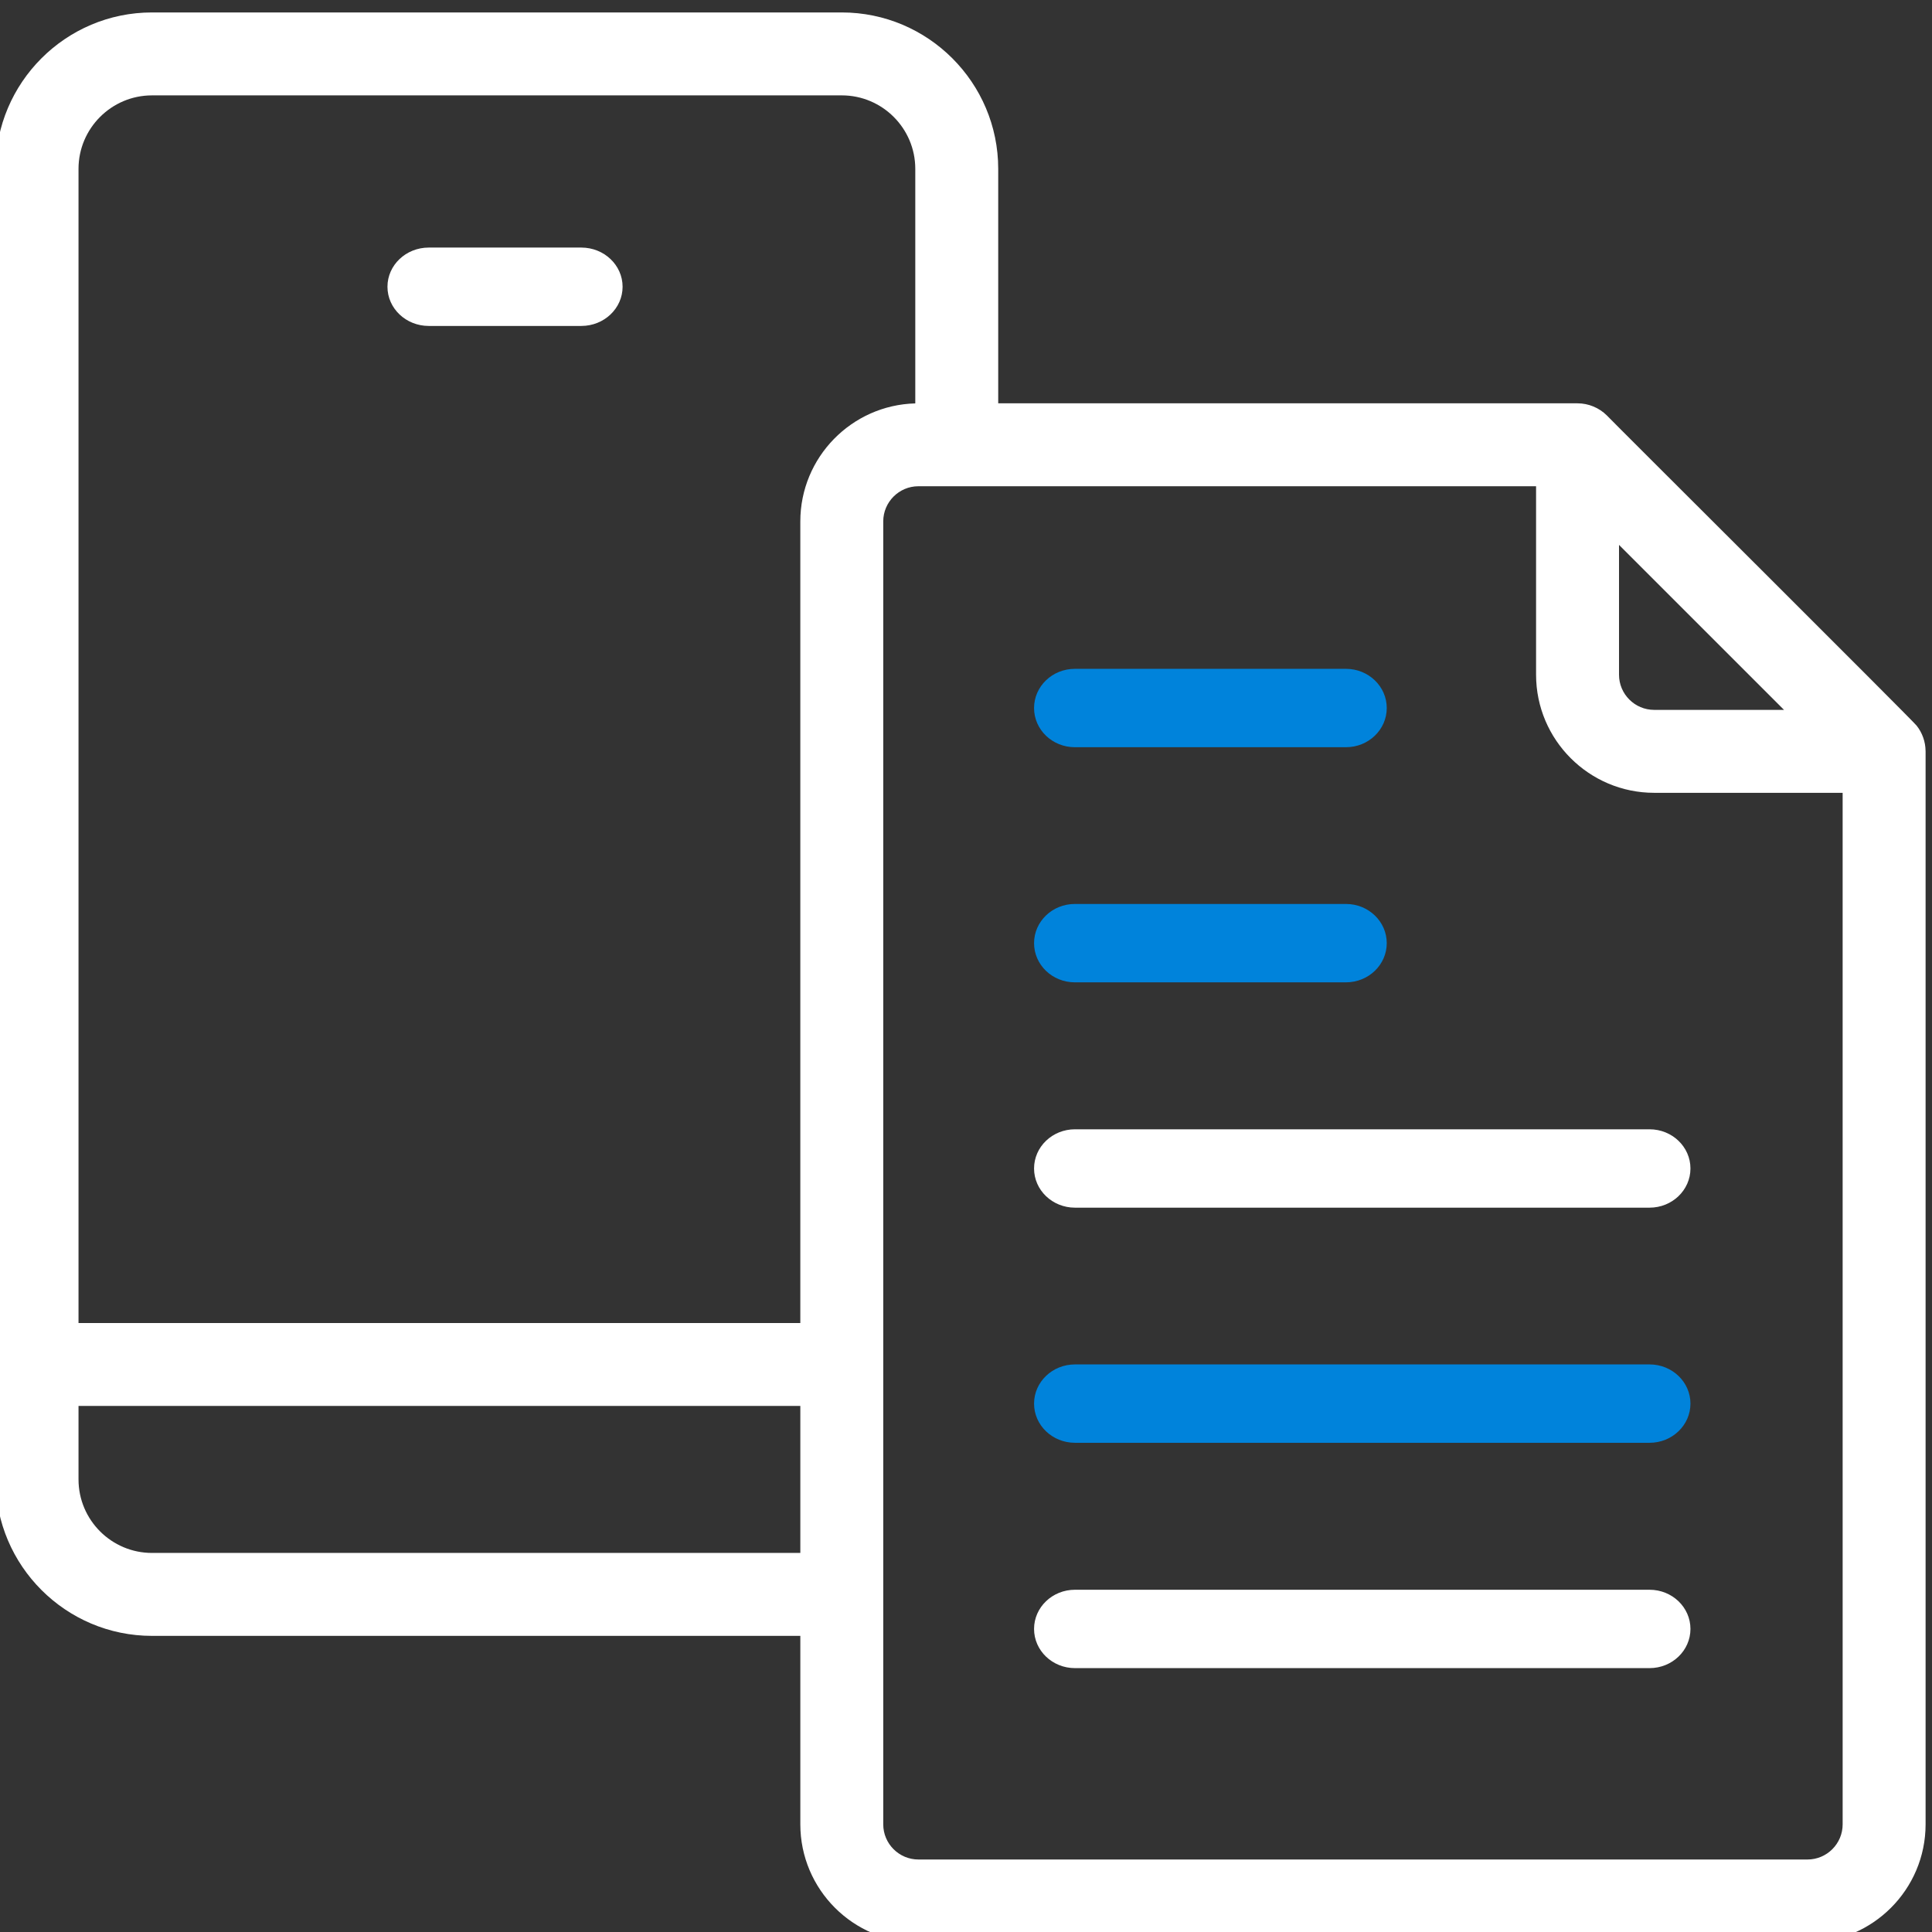 <?xml version="1.0" encoding="UTF-8" standalone="no"?>
<!-- Created with Inkscape (http://www.inkscape.org/) -->

<svg
   width="63.5mm"
   height="63.5mm"
   viewBox="0 0 63.5 63.5"
   version="1.1"
   id="svg14106"
   xmlns="http://www.w3.org/2000/svg"
   xmlns:svg="http://www.w3.org/2000/svg">
  <rect x="0" y="0" width="63.5" height="63.5" fill="#333333" stroke="none"/>
  <defs
     id="defs14103">
    <clipPath
       clipPathUnits="userSpaceOnUse"
       id="clipPath9222">
      <path
         d="m 601.825,1100 h -58.65 c -2.306,0 -4.175,1.791 -4.175,4 0,2.209 1.869,4 4.175,4 h 58.65 c 2.306,0 4.175,-1.791 4.175,-4 0,-2.209 -1.869,-4 -4.175,-4"
         clip-rule="evenodd"
         id="path9220" />
    </clipPath>
    <clipPath
       clipPathUnits="userSpaceOnUse"
       id="clipPath9228">
      <path
         d="M 0,0 H 1920 V 8489 H 0 Z"
         id="path9226" />
    </clipPath>
    <clipPath
       clipPathUnits="userSpaceOnUse"
       id="clipPath9190">
      <path
         d="m 601.825,1053 h -58.65 c -2.306,0 -4.175,1.791 -4.175,4 0,2.209 1.869,4 4.175,4 h 58.65 c 2.306,0 4.175,-1.791 4.175,-4 0,-2.209 -1.869,-4 -4.175,-4"
         clip-rule="evenodd"
         id="path9188" />
    </clipPath>
    <clipPath
       clipPathUnits="userSpaceOnUse"
       id="clipPath9196">
      <path
         d="M 0,0 H 1920 V 8489 H 0 Z"
         id="path9194" />
    </clipPath>
    <clipPath
       clipPathUnits="userSpaceOnUse"
       id="clipPath9206">
      <path
         d="m 601.825,1076 h -58.65 c -2.306,0 -4.175,1.791 -4.175,4 0,2.209 1.869,4 4.175,4 h 58.65 c 2.306,0 4.175,-1.791 4.175,-4 0,-2.209 -1.869,-4 -4.175,-4"
         clip-rule="evenodd"
         id="path9204" />
    </clipPath>
    <clipPath
       clipPathUnits="userSpaceOnUse"
       id="clipPath9212">
      <path
         d="M 0,0 H 1920 V 8489 H 0 Z"
         id="path9210" />
    </clipPath>
    <clipPath
       clipPathUnits="userSpaceOnUse"
       id="clipPath9238">
      <path
         d="m 570.84,1123 h -27.68 c -2.298,0 -4.16,1.791 -4.16,4 0,2.209 1.862,4 4.16,4 h 27.68 c 2.297,0 4.16,-1.791 4.16,-4 0,-2.209 -1.863,-4 -4.16,-4"
         clip-rule="evenodd"
         id="path9236" />
    </clipPath>
    <clipPath
       clipPathUnits="userSpaceOnUse"
       id="clipPath9244">
      <path
         d="M 0,0 H 1920 V 8489 H 0 Z"
         id="path9242" />
    </clipPath>
    <clipPath
       clipPathUnits="userSpaceOnUse"
       id="clipPath9254">
      <path
         d="m 570.84,1147 h -27.68 c -2.298,0 -4.16,1.791 -4.16,4 0,2.209 1.862,4 4.16,4 h 27.68 c 2.297,0 4.16,-1.791 4.16,-4 0,-2.209 -1.863,-4 -4.16,-4"
         clip-rule="evenodd"
         id="path9252" />
    </clipPath>
    <clipPath
       clipPathUnits="userSpaceOnUse"
       id="clipPath9260">
      <path
         d="M 0,0 H 1920 V 8489 H 0 Z"
         id="path9258" />
    </clipPath>
    <clipPath
       clipPathUnits="userSpaceOnUse"
       id="clipPath9270">
      <path
         d="m 477.213,1190 h 15.574 c 2.327,0 4.213,1.791 4.213,4 0,2.209 -1.886,4 -4.213,4 h -15.574 c -2.327,0 -4.213,-1.791 -4.213,-4 0,-2.209 1.886,-4 4.213,-4"
         clip-rule="evenodd"
         id="path9268" />
    </clipPath>
    <clipPath
       clipPathUnits="userSpaceOnUse"
       id="clipPath9276">
      <path
         d="M 0,0 H 1920 V 8489 H 0 Z"
         id="path9274" />
    </clipPath>
    <clipPath
       clipPathUnits="userSpaceOnUse"
       id="clipPath9286">
      <path
         d="m 621.535,1037.055 c 0,-1.98 -1.611,-3.59 -3.591,-3.59 h -90.747 c -1.98,0 -3.591,1.611 -3.591,3.59 v 132.992 c 0,1.98 1.611,3.591 3.591,3.591 h 63.045 v -19.237 c 0,-6.647 5.408,-12.056 12.055,-12.056 h 19.237 z m -172.568,27.702 c -4.137,0 -7.502,3.366 -7.502,7.502 v 7.502 h 73.677 v -15.004 z m 0,148.778 h 70.407 c 4.137,0 7.502,-3.365 7.502,-7.502 v -23.939 c -6.499,-0.171 -11.735,-5.507 -11.735,-12.047 v -81.821 h -73.677 v 117.807 c 0,4.137 3.366,7.502 7.502,7.502 z m 149.741,-45.883 8.421,-8.42 8.421,-8.421 h -13.251 c -1.98,0 -3.591,1.61 -3.591,3.59 v 13.251 z m 31.289,-21.01 c -0.01,0.925 -0.337,1.841 -0.914,2.563 -0.462,0.596 -31.145,31.14 -31.615,31.658 -0.786,0.787 -1.881,1.239 -2.993,1.239 h -59.134 v 23.931 c 0,8.804 -7.163,15.967 -15.967,15.967 H 448.967 C 440.163,1222 433,1214.837 433,1206.033 v -133.774 c 0,-8.804 7.163,-15.967 15.967,-15.967 h 66.175 v -19.237 c 0,-6.646 5.408,-12.055 12.056,-12.055 h 90.747 c 6.647,0 12.056,5.409 12.056,12.055 v 109.523 c 0,0.021 -0.003,0.043 -0.003,0.064 v 0 z"
         clip-rule="evenodd"
         id="path9284" />
    </clipPath>
    <clipPath
       clipPathUnits="userSpaceOnUse"
       id="clipPath9292">
      <path
         d="M 0,0 H 1920 V 8489 H 0 Z"
         id="path9290" />
    </clipPath>
  </defs>
  <g
     id="layer1"
     transform="translate(-129.671,-166.261)">
    <g
       id="g9184"
       transform="matrix(0.322,0,0,-0.322,-9.9,560.154)">
      <g
         id="g9186"
         clip-path="url(#clipPath9190)">
        <g
           id="g9192"
           clip-path="url(#clipPath9196)">
          <path
             d="m 534,1066 h 77 v -18 h -77 z"
             style="fill:#ffffff;fill-opacity:1;fill-rule:nonzero;stroke:none"
             id="path9198" />
        </g>
      </g>
    </g>
    <g
       id="g9200"
       transform="matrix(0.322,0,0,-0.322,-9.9,560.154)">
      <g
         id="g9202"
         clip-path="url(#clipPath9206)">
        <g
           id="g9208"
           clip-path="url(#clipPath9212)">
          <path
             d="m 534,1089 h 77 v -18 h -77 z"
             style="fill:#0083db;fill-opacity:1;fill-rule:nonzero;stroke:none"
             id="path9214" />
        </g>
      </g>
    </g>
    <g
       id="g9216"
       transform="matrix(0.322,0,0,-0.322,-9.9,560.154)">
      <g
         id="g9218"
         clip-path="url(#clipPath9222)">
        <g
           id="g9224"
           clip-path="url(#clipPath9228)">
          <path
             d="m 534,1113 h 77 v -18 h -77 z"
             style="fill:#ffffff;fill-opacity:1;fill-rule:nonzero;stroke:none"
             id="path9230" />
        </g>
      </g>
    </g>
    <g
       id="g9232"
       transform="matrix(0.322,0,0,-0.322,-9.9,560.154)">
      <g
         id="g9234"
         clip-path="url(#clipPath9238)">
        <g
           id="g9240"
           clip-path="url(#clipPath9244)">
          <path
             d="m 534,1136 h 46 v -18 h -46 z"
             style="fill:#0083db;fill-opacity:1;fill-rule:nonzero;stroke:none"
             id="path9246" />
        </g>
      </g>
    </g>
    <g
       id="g9248"
       transform="matrix(0.322,0,0,-0.322,-9.9,560.154)">
      <g
         id="g9250"
         clip-path="url(#clipPath9254)">
        <g
           id="g9256"
           clip-path="url(#clipPath9260)">
          <path
             d="m 534,1160 h 46 v -18 h -46 z"
             style="fill:#0083db;fill-opacity:1;fill-rule:nonzero;stroke:none"
             id="path9262" />
        </g>
      </g>
    </g>
    <g
       id="g9264"
       transform="matrix(0.322,0,0,-0.322,-9.9,560.154)">
      <g
         id="g9266"
         clip-path="url(#clipPath9270)">
        <g
           id="g9272"
           clip-path="url(#clipPath9276)">
          <path
             d="m 468,1203 h 34 v -18 h -34 z"
             style="fill:#ffffff;fill-opacity:1;fill-rule:nonzero;stroke:none"
             id="path9278" />
        </g>
      </g>
    </g>
    <g
       id="g9280"
       transform="matrix(0.322,0,0,-0.322,-9.9,560.154)">
      <g
         id="g9282"
         clip-path="url(#clipPath9286)">
        <g
           id="g9288"
           clip-path="url(#clipPath9292)">
          <path
             d="M 428,1227 H 635 V 1020 H 428 Z"
             style="fill:#ffffff;fill-opacity:1;fill-rule:nonzero;stroke:none"
             id="path9294" />
        </g>
      </g>
    </g>
  </g>
</svg>
